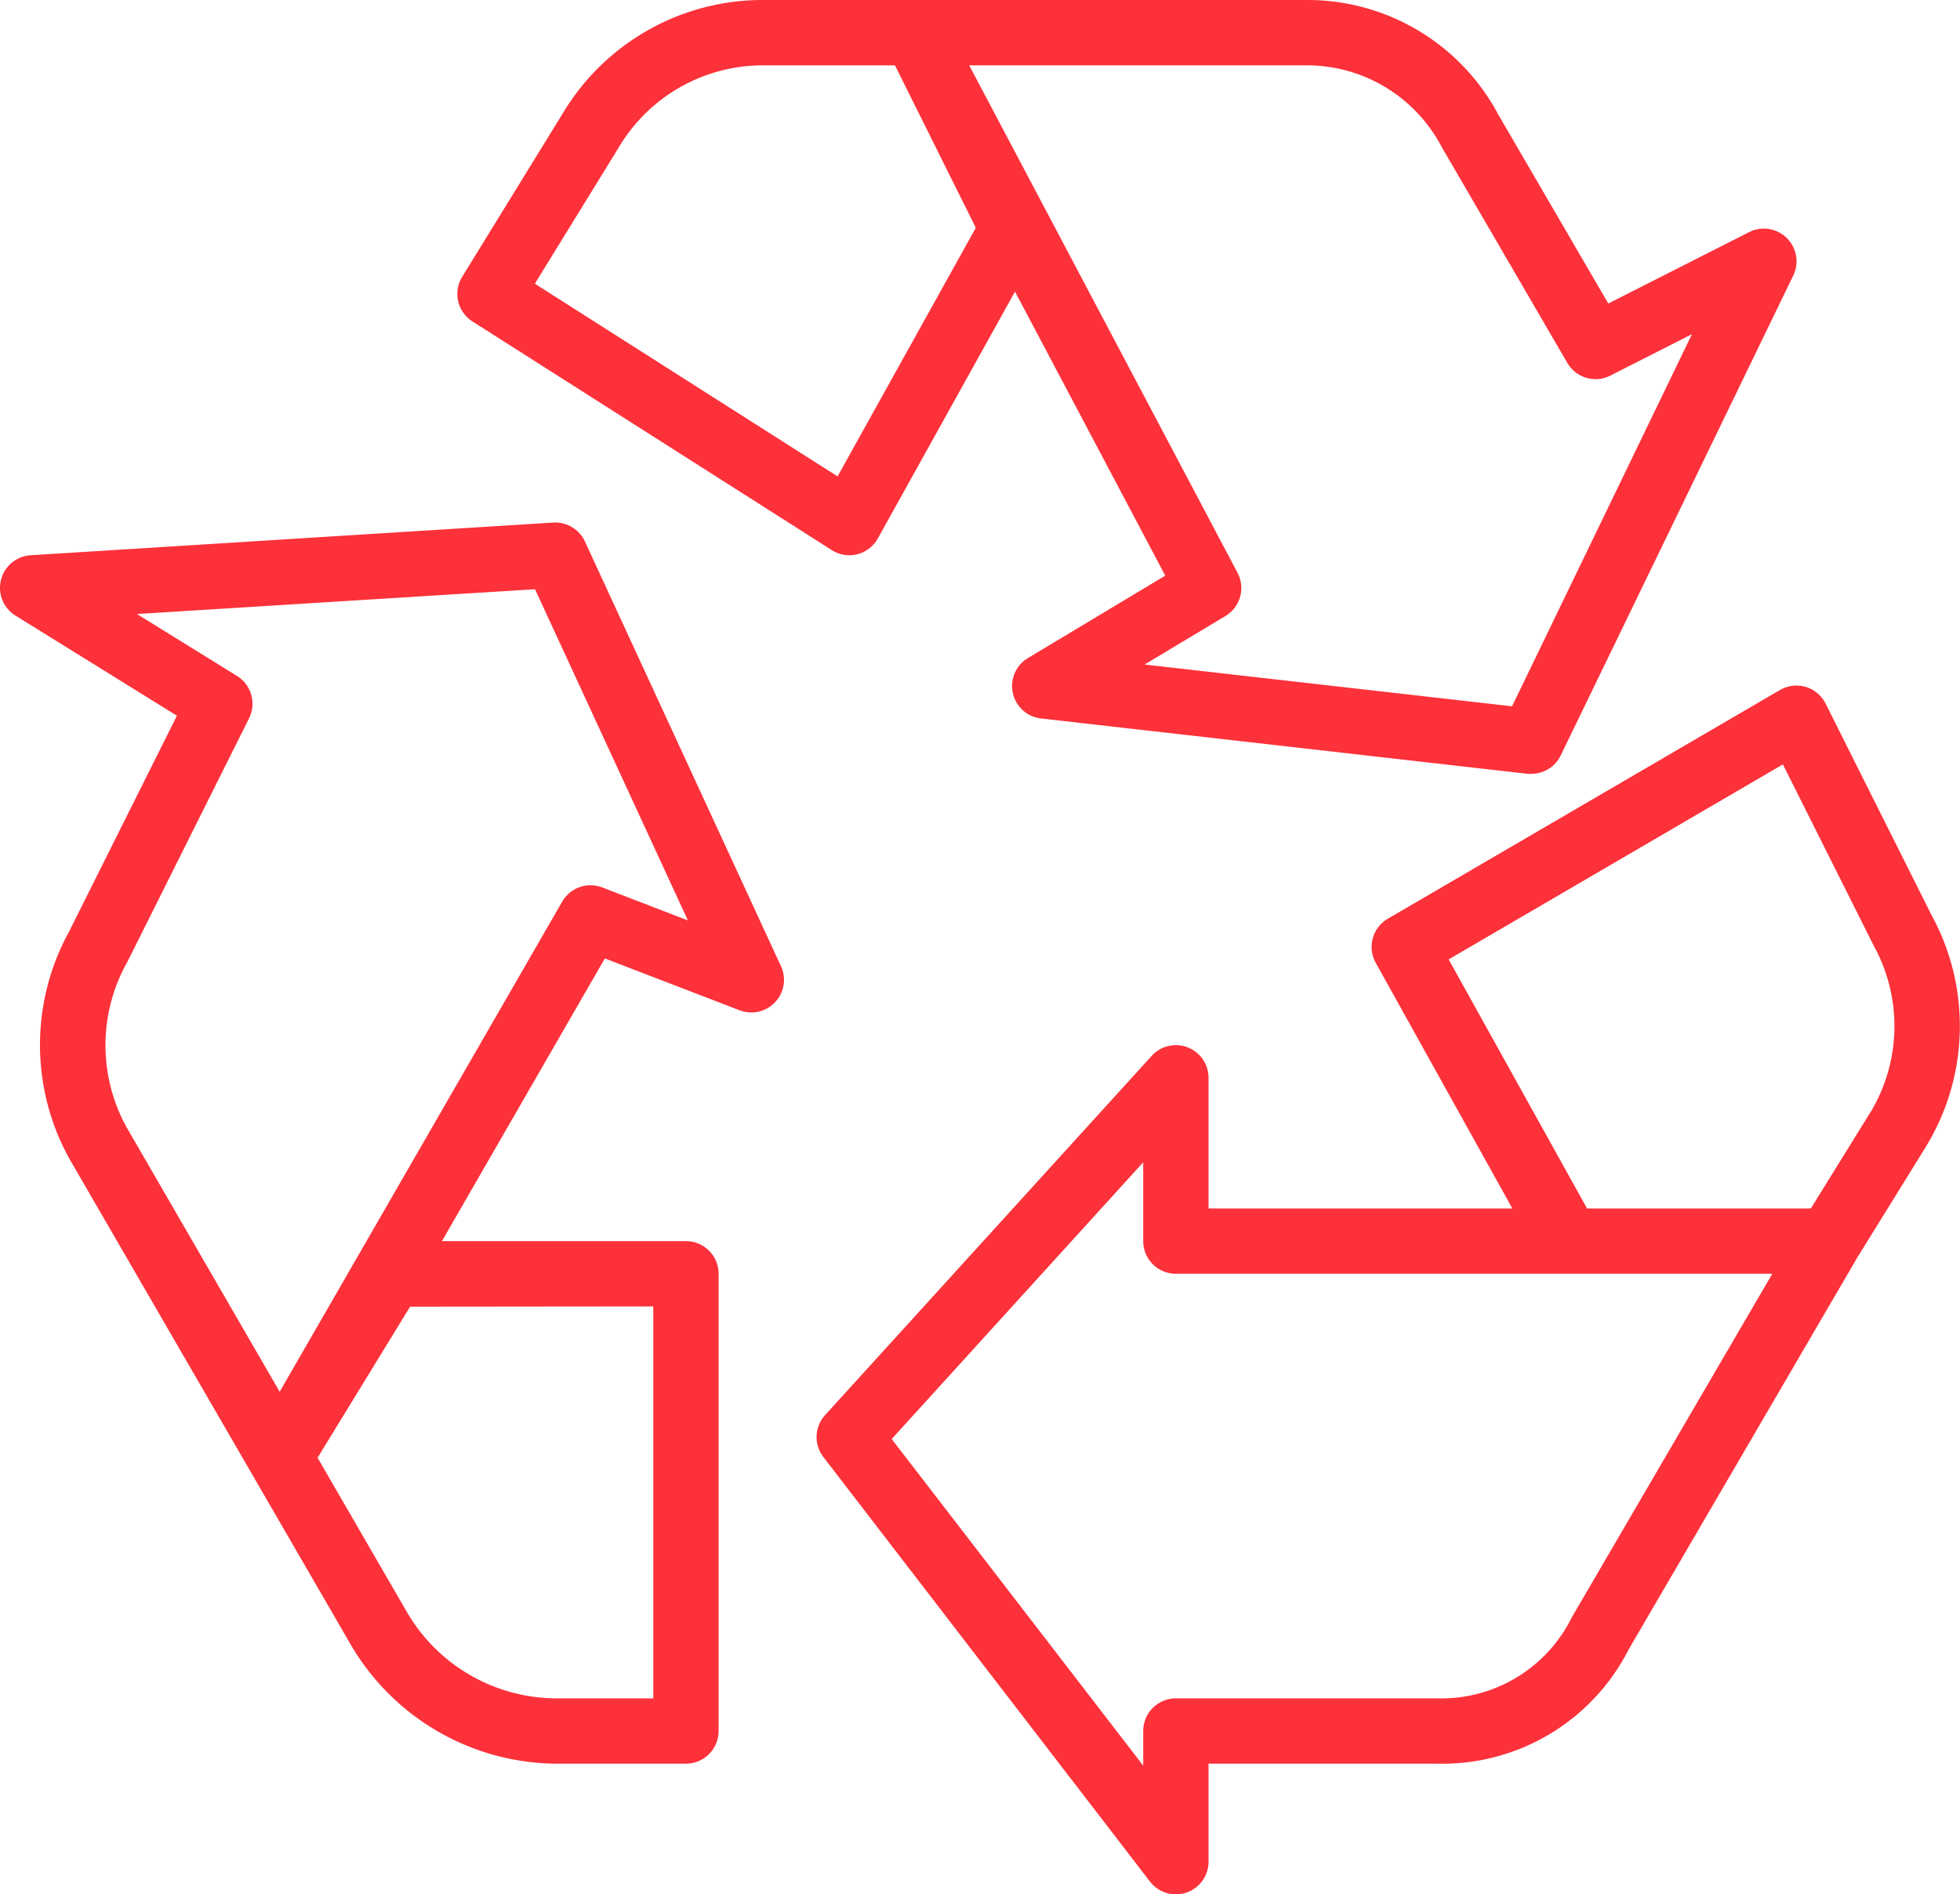 <svg xmlns="http://www.w3.org/2000/svg" viewBox="0 0 480.05 464"><defs><style>.cls-1{fill:#fc313a;}</style></defs><title>3</title><g id="Layer_2" data-name="Layer 2"><g id="Capa_1" data-name="Capa 1"><path class="cls-1" d="M435.5,56.8a8,8,0,0,0-7.11.06L393.91,74.35,366.93,28A52.9,52.9,0,0,0,320,0H186.66A57,57,0,0,0,138,27.5l-24.8,40.3a8,8,0,0,0,2.52,10.94l88,56A8,8,0,0,0,208,136a7.87,7.87,0,0,0,2-.25,8,8,0,0,0,5-3.86l33.6-60.46L285.4,141l-33.5,20.1A8,8,0,0,0,255.1,176l119.06,13.54a8.53,8.53,0,0,0,.9,0,8,8,0,0,0,7.2-4.51L439.21,67.49A8,8,0,0,0,435.5,56.8ZM205.14,116.69,131,69.49l20.72-33.66a41,41,0,0,1,35-19.82h32.48L239,55.8ZM370.34,173l-90-10.23,19.77-11.86a8,8,0,0,0,3-10.59L237.38,16H320A37.28,37.28,0,0,1,353.1,36l30.78,52.9A8,8,0,0,0,394.41,92l20-10.16Z"/><path class="cls-1" d="M473,224l-25.86-51.65a8,8,0,0,0-10.73-3.58l-.47.25-96,56a8,8,0,0,0-3,10.8L370.41,296H296V264a8,8,0,0,0-13.92-5.38l-80,88a8,8,0,0,0-.42,10.26l80,104A8,8,0,0,0,296,456V432h56a51.2,51.2,0,0,0,46.91-28l56-96,16.64-26.88A56.69,56.69,0,0,0,473,224Zm-88,172.1A35.64,35.64,0,0,1,352,416H288a8,8,0,0,0-8,8v8.48l-61.6-80L280,284.69V304a8,8,0,0,0,8,8H434.08Zm72.91-123.34L443.52,296H388.71l-33.9-61,81.86-47.77,22.2,44.32A40.85,40.85,0,0,1,457.92,272.78Z"/><path class="cls-1" d="M191.27,236.65l-48-104A8,8,0,0,0,135.5,128l-128,8a8,8,0,0,0-3.72,14.78v0l39.55,24.53-26.4,52.86A57.6,57.6,0,0,0,17.09,284l44.52,76.88L86,403A58.77,58.77,0,0,0,136,432h32a8,8,0,0,0,8-8V312a8,8,0,0,0-8-8H108.24l39.9-69.24,33,12.7a8,8,0,0,0,10.14-10.82ZM160,320v96H136a42.51,42.51,0,0,1-36.22-20.94l-22-38,22.66-37ZM147.5,217.37a8,8,0,0,0-9.8,3.47L68.5,340.9,30.94,276a41.6,41.6,0,0,1,.27-40.43L61,175.94A8,8,0,0,0,58,165.54L33.54,150.4l97.5-6.07,37.44,81.12Z"/></g></g></svg>